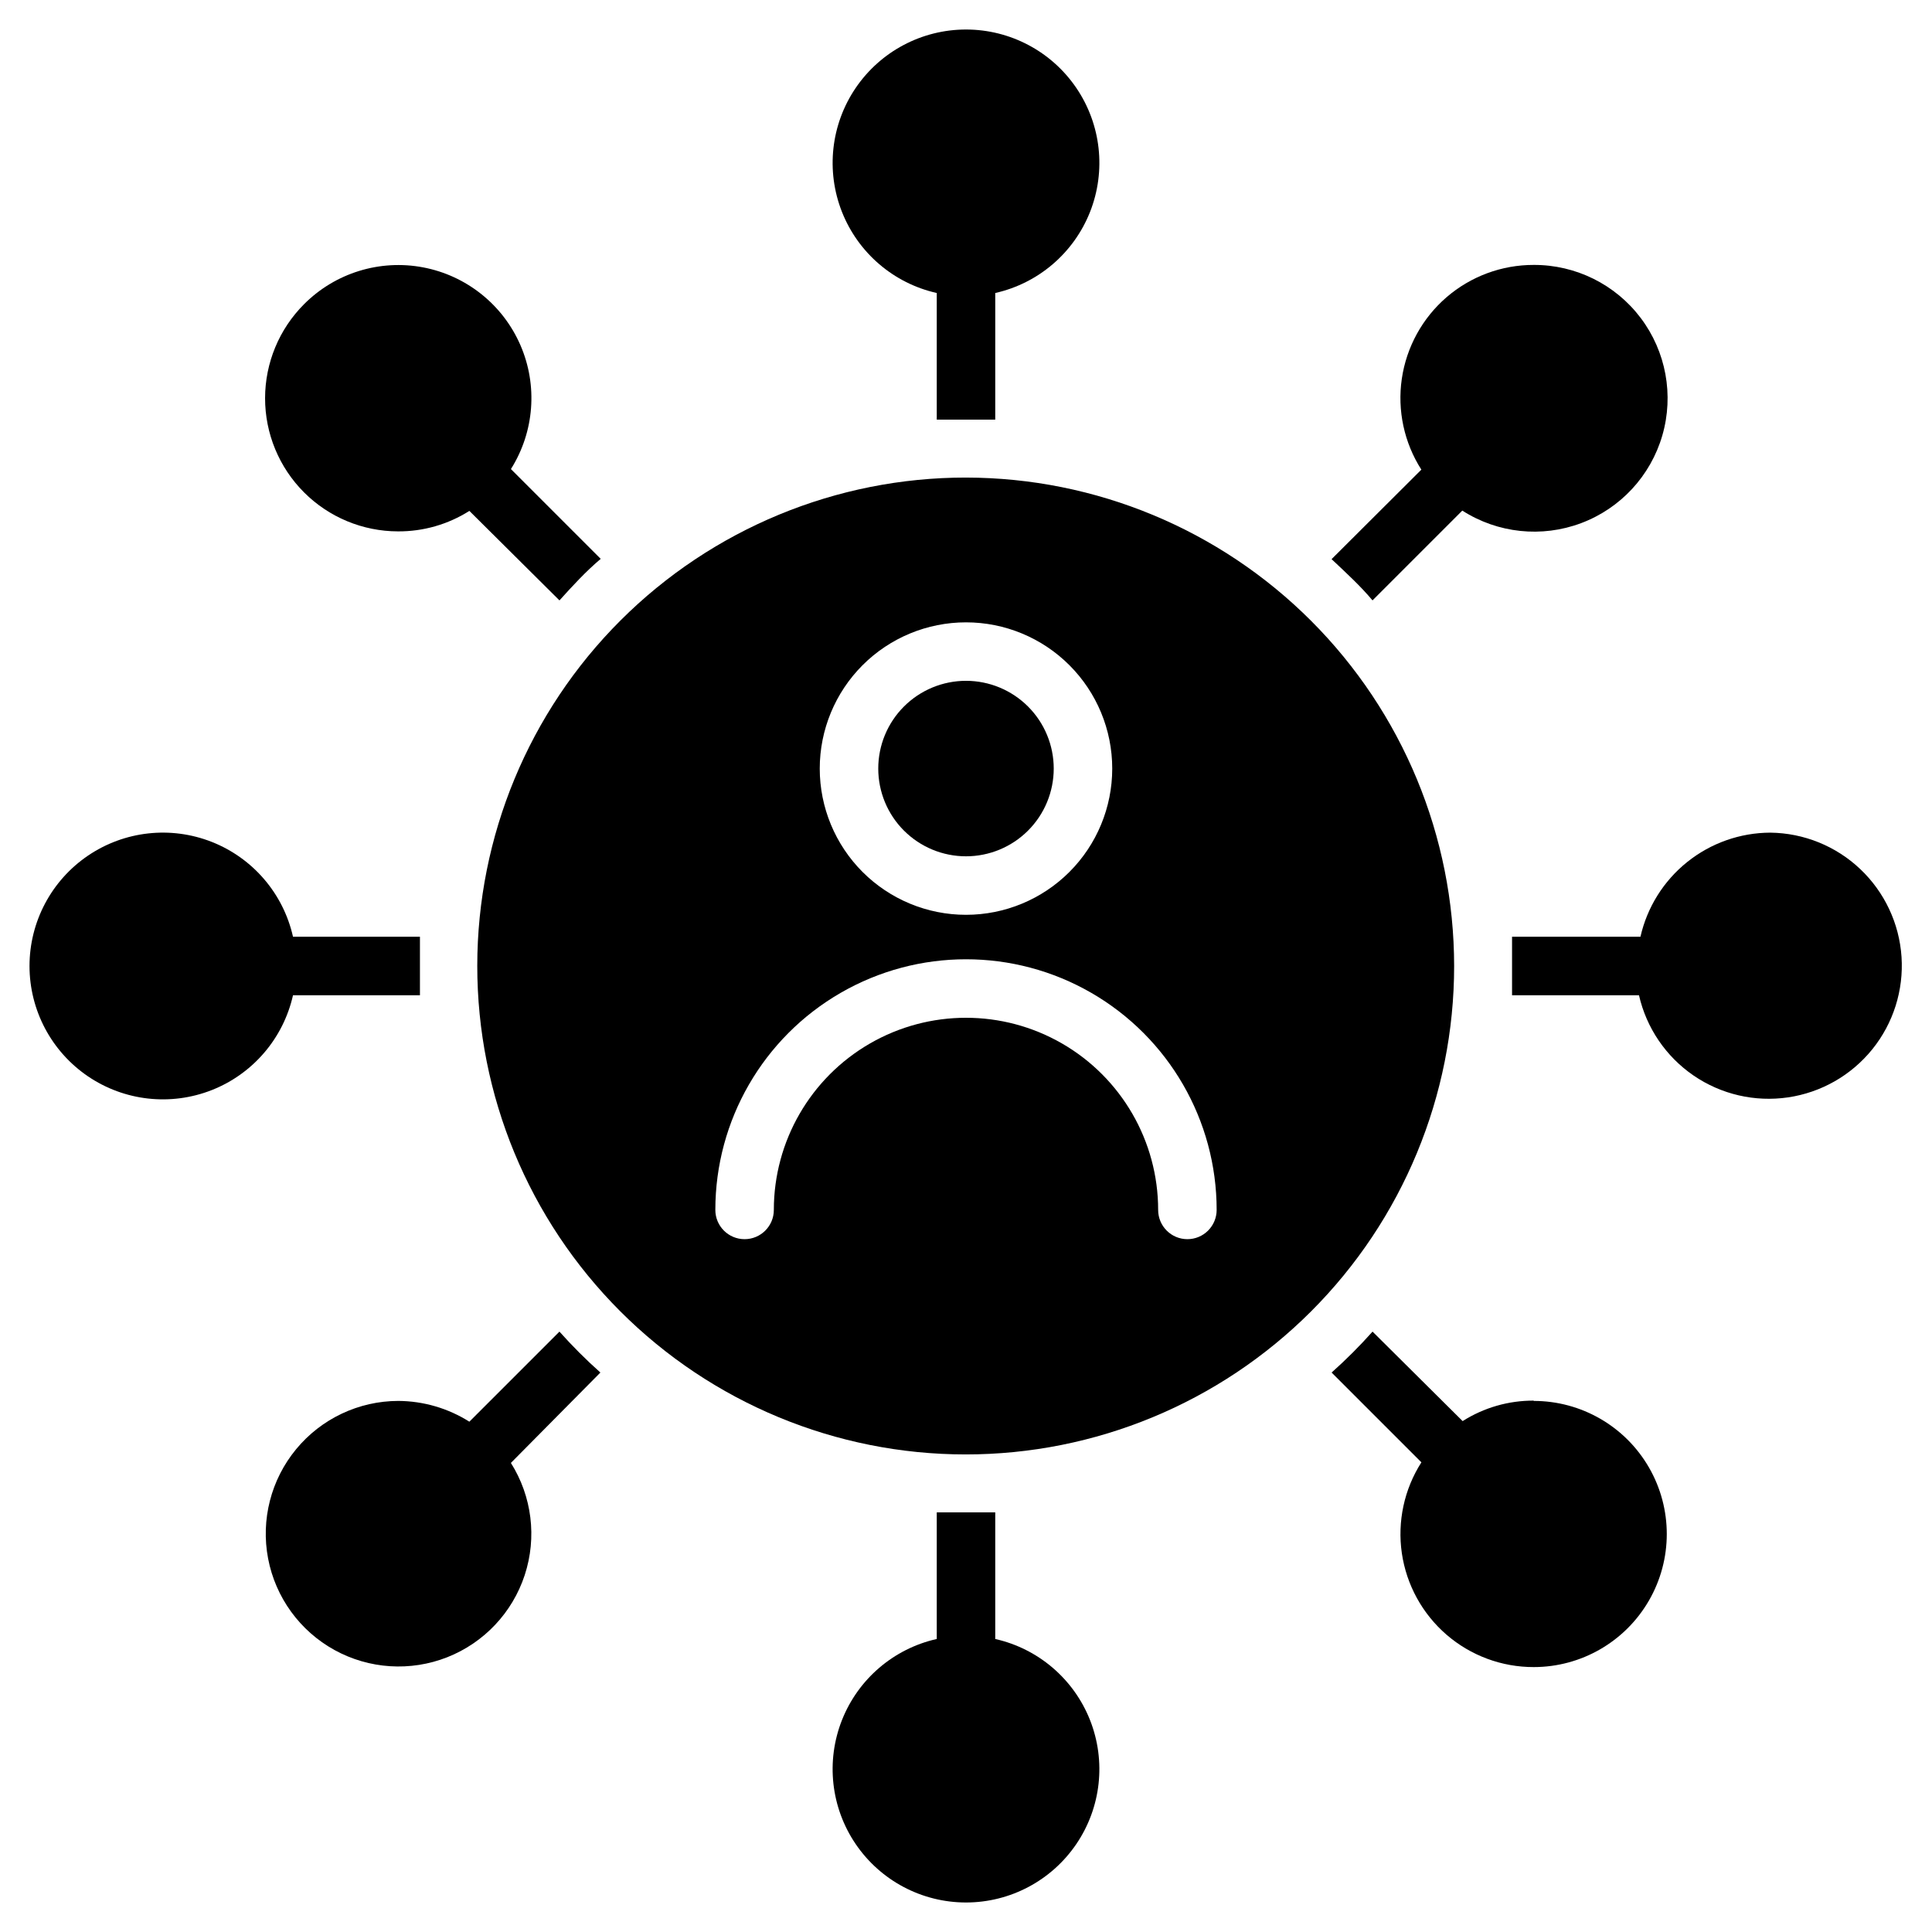 <?xml version="1.0" encoding="UTF-8"?>
<!-- Uploaded to: SVG Repo, www.svgrepo.com, Generator: SVG Repo Mixer Tools -->
<svg fill="#000000" width="800px" height="800px" version="1.1" viewBox="144 144 512 512" xmlns="http://www.w3.org/2000/svg">
 <g>
  <path d="m255.29 407.75v-7.75-7.75l-33.641-0.004c-2.566-11.414-10.613-20.82-21.496-25.121-10.883-4.297-23.188-2.934-32.863 3.648-9.676 6.582-15.469 17.523-15.469 29.227 0 11.699 5.793 22.641 15.469 29.223 9.676 6.582 21.98 7.945 32.863 3.648 10.883-4.301 18.93-13.707 21.496-25.121z"/>
  <path d="m249.48 284.82c6.691 0.039 13.258-1.844 18.91-5.426l23.875 23.719c3.41-3.797 7.055-7.75 10.93-11.008l-23.797-23.797c6.223-9.871 7.16-22.188 2.496-32.887-4.66-10.699-14.316-18.402-25.785-20.57-11.469-2.168-23.266 1.48-31.512 9.742-6.617 6.609-10.34 15.574-10.348 24.93-0.008 9.352 3.699 18.324 10.305 24.941 6.606 6.621 15.574 10.344 24.926 10.355z"/>
  <path d="m292.26 496.89-23.871 23.871h-0.004c-5.641-3.559-12.164-5.465-18.832-5.504-10.477 0.02-20.402 4.707-27.07 12.789-6.672 8.078-9.395 18.711-7.43 29 1.965 10.293 8.414 19.172 17.594 24.227 9.176 5.051 20.129 5.754 29.875 1.914 9.746-3.844 17.277-11.828 20.539-21.785 3.262-9.957 1.918-20.848-3.668-29.711l23.719-23.953c-3.824-3.402-7.445-7.027-10.852-10.848z"/>
  <path d="m407.75 578.35v-33.562h-15.5v33.562h-0.004c-11.414 2.566-20.82 10.617-25.121 21.5-4.297 10.883-2.934 23.188 3.648 32.859 6.582 9.676 17.523 15.469 29.227 15.469 11.699 0 22.641-5.793 29.223-15.469 6.582-9.672 7.945-21.977 3.648-32.859-4.301-10.883-13.707-18.934-25.121-21.5z"/>
  <path d="m392.25 221.65v33.562h15.5l0.004-33.562c11.414-2.566 20.82-10.613 25.121-21.496 4.297-10.883 2.934-23.188-3.648-32.863-6.582-9.676-17.523-15.469-29.223-15.469-11.703 0-22.645 5.793-29.227 15.469-6.582 9.676-7.945 21.98-3.648 32.863 4.301 10.883 13.707 18.93 25.121 21.496z"/>
  <path d="m550.45 515.18c-6.668-0.027-13.207 1.855-18.836 5.426l-23.875-23.715c-3.402 3.82-7.027 7.445-10.848 10.848l23.797 23.797h-0.004c-4.566 7.144-6.402 15.695-5.18 24.086 1.227 8.387 5.434 16.055 11.848 21.598 6.418 5.539 14.617 8.586 23.098 8.574 12.598 0 24.242-6.723 30.539-17.633 6.301-10.914 6.301-24.355 0-35.27-6.297-10.91-17.941-17.633-30.539-17.633z"/>
  <path d="m507.73 303.11 23.797-23.797c9.387 6.012 21.055 7.242 31.488 3.324 10.434-3.918 18.406-12.527 21.516-23.23 3.106-10.699 0.988-22.242-5.723-31.141-6.711-8.895-17.223-14.105-28.367-14.059-8.48-0.012-16.68 3.031-23.098 8.57-6.414 5.543-10.621 13.211-11.848 21.602-1.223 8.387 0.613 16.938 5.18 24.082l-23.793 23.719c3.797 3.566 7.75 7.207 10.848 10.93z"/>
  <path d="m613.15 364.66c-8.012 0.027-15.777 2.773-22.027 7.785-6.25 5.012-10.617 11.992-12.387 19.805h-34.027v7.75 7.75h33.641v0.004c1.969 8.652 7.129 16.242 14.449 21.262 7.32 5.016 16.266 7.086 25.043 5.801 8.781-1.285 16.754-5.832 22.332-12.738 5.574-6.902 8.34-15.656 7.75-24.508-0.594-8.855-4.5-17.16-10.945-23.262-6.445-6.102-14.953-9.547-23.828-9.648z"/>
  <path d="m400 270.56c-34.336-0.02-67.27 13.602-91.562 37.867-24.289 24.266-37.941 57.188-37.957 91.52-0.012 34.336 13.613 67.27 37.887 91.555 24.27 24.285 57.195 37.934 91.527 37.938 34.336 0.008 67.266-13.625 91.547-37.902 24.277-24.273 37.918-57.203 37.918-91.535-0.02-34.312-13.652-67.211-37.906-91.48-24.254-24.266-57.145-37.922-91.453-37.961zm0 38.367c10.277 0 20.133 4.082 27.402 11.352 7.269 7.266 11.352 17.125 11.352 27.402 0 10.277-4.082 20.137-11.352 27.402-7.269 7.269-17.125 11.352-27.402 11.352-10.281 0-20.137-4.082-27.406-11.352-7.266-7.266-11.352-17.125-11.352-27.402 0-10.277 4.086-20.137 11.352-27.402 7.269-7.269 17.125-11.352 27.406-11.352zm58.676 163.47-0.004-0.004c-4.281 0-7.75-3.469-7.75-7.75 0-18.191-9.707-35.004-25.461-44.102-15.758-9.094-35.168-9.094-50.926 0-15.754 9.098-25.461 25.91-25.461 44.102 0 4.281-3.469 7.75-7.75 7.75s-7.75-3.469-7.75-7.75c0-23.73 12.66-45.66 33.211-57.527 20.555-11.863 45.875-11.863 66.426 0 20.551 11.867 33.215 33.797 33.215 57.527 0 2.055-0.82 4.027-2.273 5.481s-3.422 2.269-5.481 2.269z"/>
  <path d="m400 370.93c6.164 0 12.078-2.449 16.441-6.812 4.359-4.359 6.809-10.273 6.809-16.441 0-6.168-2.449-12.082-6.809-16.441-4.363-4.363-10.277-6.812-16.441-6.812-6.168 0-12.082 2.449-16.445 6.812-4.359 4.359-6.809 10.273-6.809 16.441 0 6.168 2.449 12.082 6.809 16.441 4.363 4.363 10.277 6.812 16.445 6.812z"/>
 </g>
</svg>